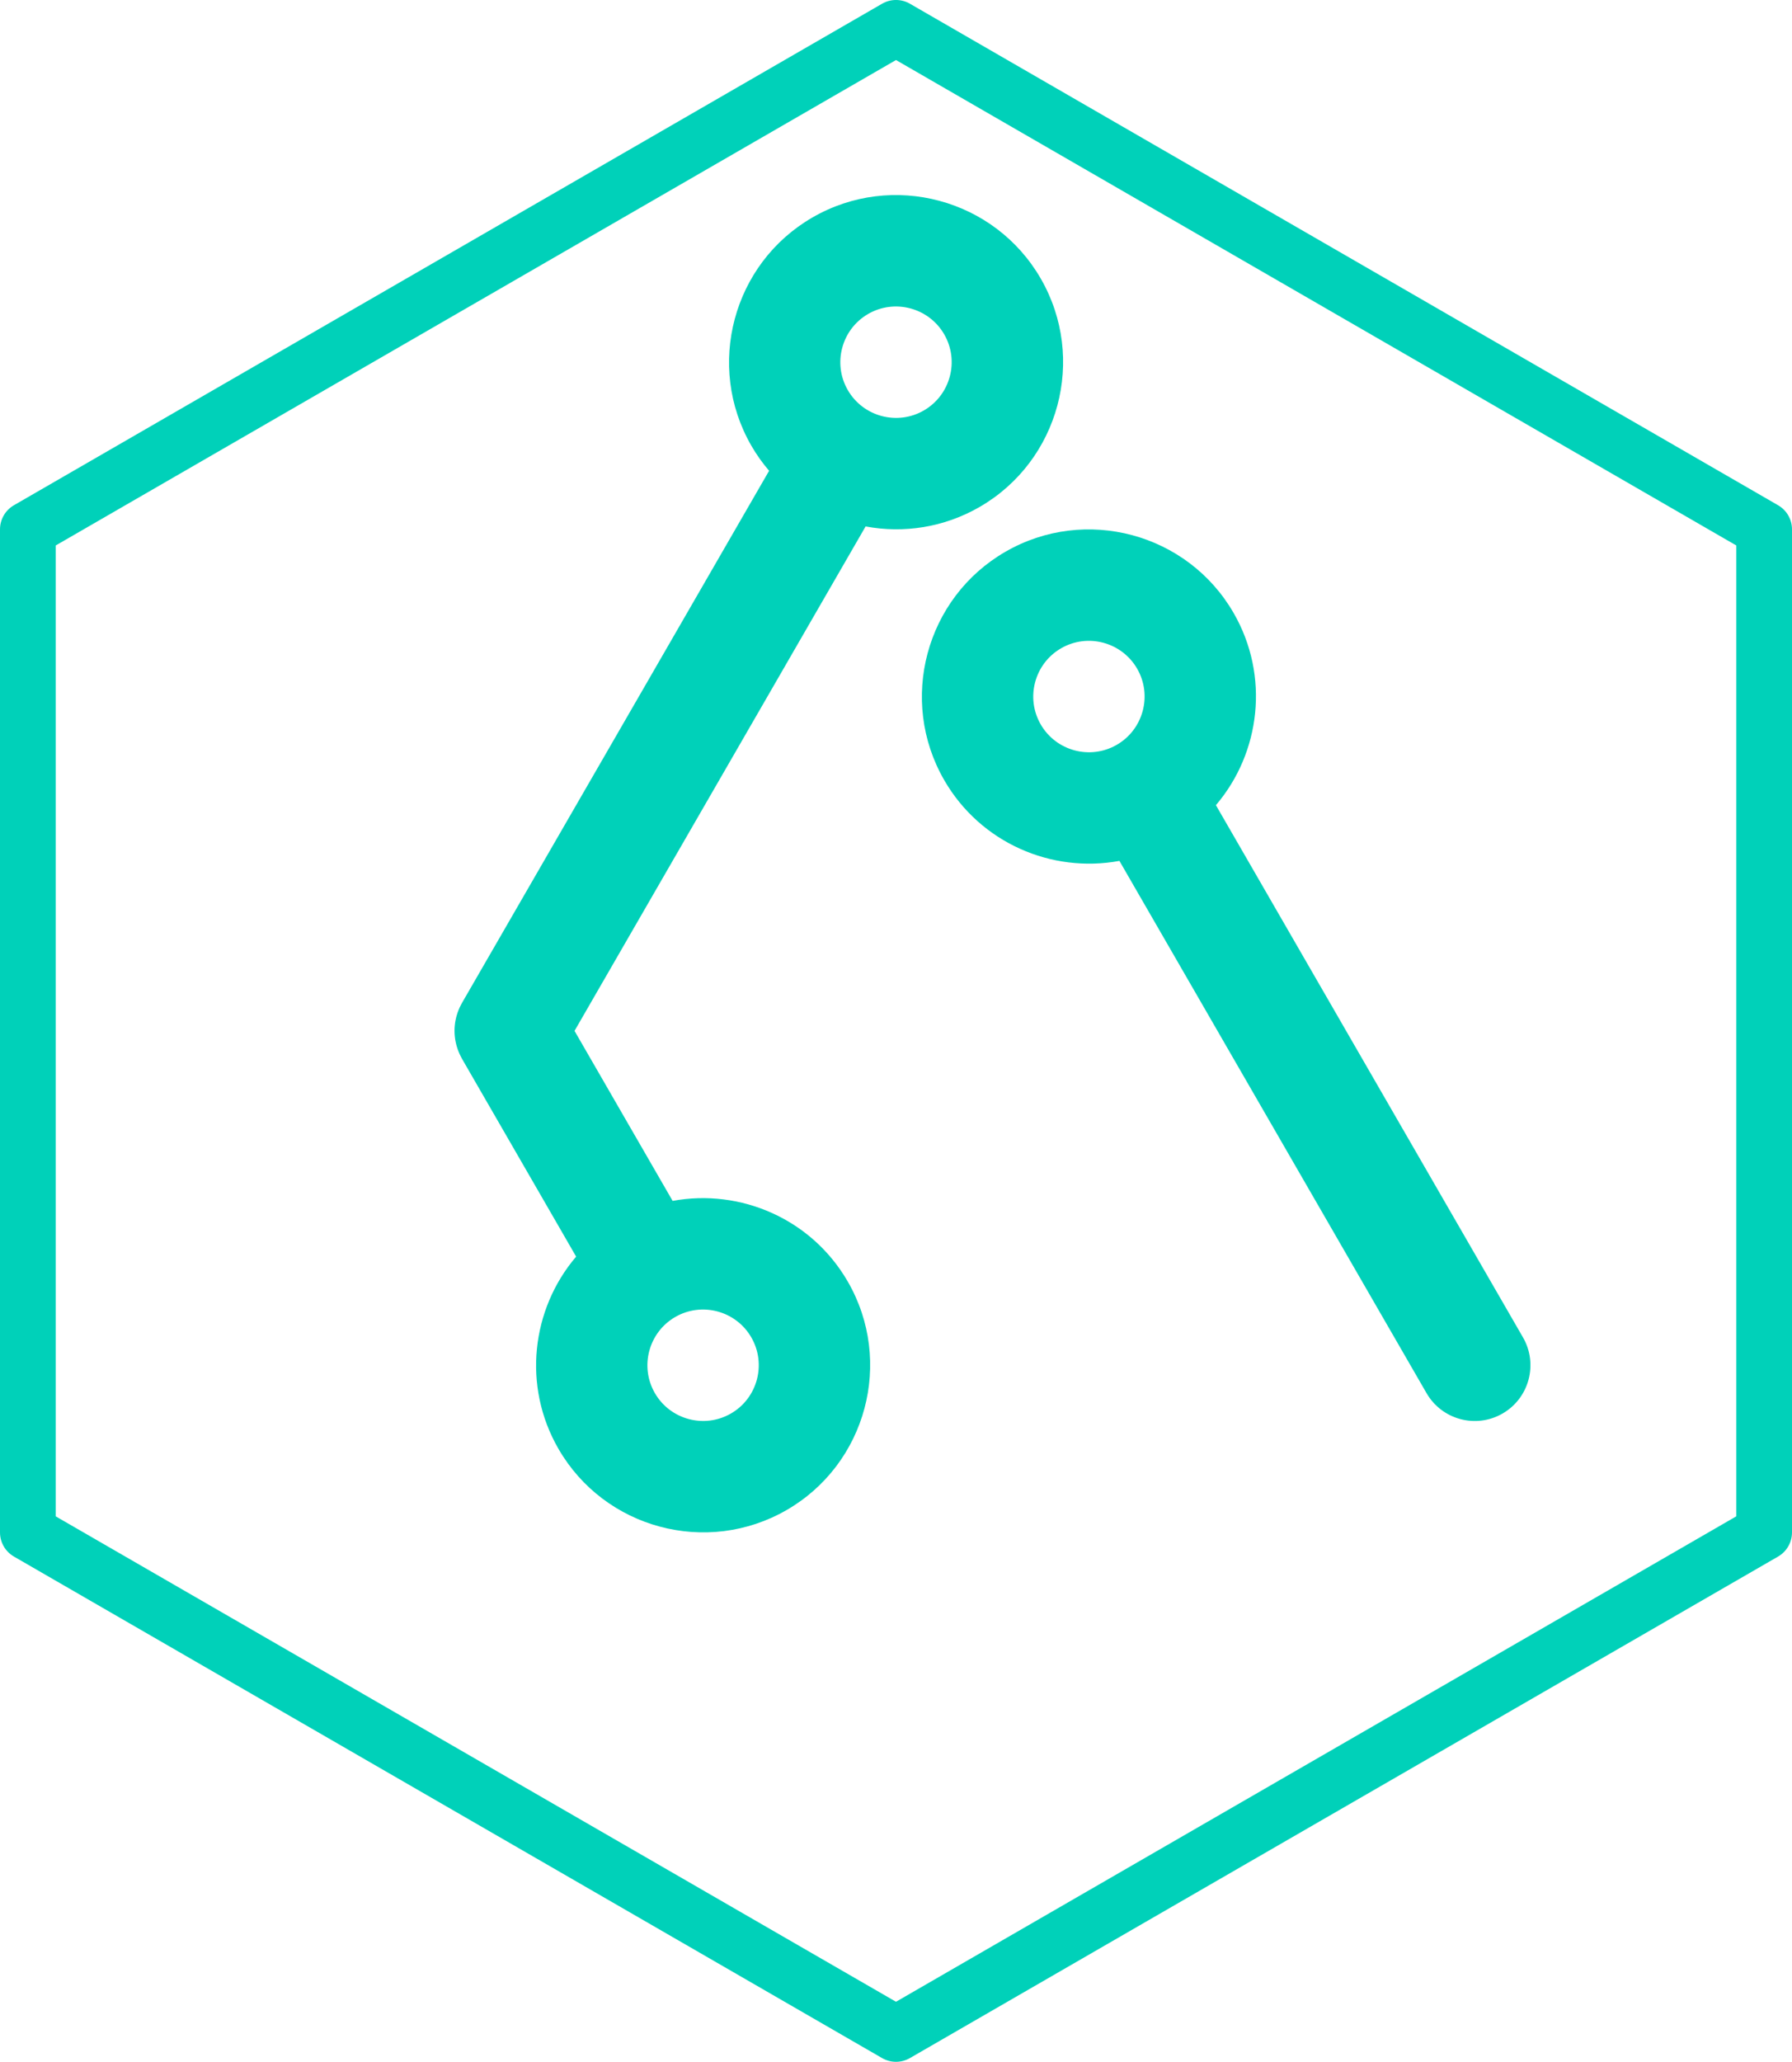 <?xml version="1.0" encoding="utf-8"?>
<!-- Generator: Adobe Illustrator 17.0.0, SVG Export Plug-In . SVG Version: 6.00 Build 0)  -->
<!DOCTYPE svg PUBLIC "-//W3C//DTD SVG 1.0//EN" "http://www.w3.org/TR/2001/REC-SVG-20010904/DTD/svg10.dtd">
<svg version="1.0" id="Capa_1" xmlns="http://www.w3.org/2000/svg" xmlns:xlink="http://www.w3.org/1999/xlink" x="0px" y="0px"
	 width="100px" height="114.989px" viewBox="0 0 100 114.989" enable-background="new 0 0 100 114.989" xml:space="preserve">
<path fill="#00D1B9" d="M52.691,43.509c2.026,3.509,6.003,5.201,9.777,4.504l6.371,11.036l10.766,18.647
	c0.858,1.486,2.759,1.996,4.245,1.137s1.996-2.759,1.138-4.245L74.223,55.941l-6.371-11.036c2.491-2.92,3.014-7.21,0.988-10.719
	c-2.57-4.452-8.284-5.983-12.736-3.413S50.121,39.057,52.691,43.509z M63.457,37.294c0.857,1.484,0.347,3.388-1.137,4.245
	c-1.484,0.857-3.388,0.346-4.245-1.138c-0.857-1.484-0.347-3.388,1.137-4.245C60.696,35.299,62.6,35.81,63.457,37.294z
	 M25.377,57.204c-0.004,0.046-0.008,0.091-0.01,0.137c-0.002,0.051-0.003,0.102-0.003,0.152c0,0.052,0.001,0.104,0.004,0.157
	c0.002,0.044,0.006,0.088,0.01,0.132c0.005,0.058,0.012,0.116,0.021,0.173c0.006,0.04,0.013,0.079,0.021,0.118
	c0.011,0.059,0.024,0.118,0.039,0.177c0.01,0.04,0.021,0.079,0.033,0.118c0.016,0.055,0.033,0.111,0.053,0.166
	c0.016,0.045,0.034,0.09,0.053,0.135c0.019,0.047,0.038,0.093,0.06,0.139c0.025,0.054,0.053,0.106,0.081,0.159
	c0.014,0.027,0.026,0.054,0.041,0.08l6.371,11.036c-2.491,2.92-3.014,7.21-0.988,10.719c2.57,4.452,8.284,5.983,12.736,3.413
	s5.983-8.284,3.413-12.736c-2.026-3.509-6.003-5.201-9.777-4.504l-5.474-9.482l9.868-17.092c0,0,0-0.001,0.001-0.001l6.374-11.04
	c2.109,0.393,4.362,0.068,6.362-1.086c4.452-2.57,5.983-8.284,3.413-12.736c-2.57-4.452-8.284-5.983-12.736-3.413
	s-5.983,8.284-3.413,12.736c0.291,0.504,0.624,0.968,0.989,1.395l-6.372,11.036c0,0,0,0.001,0,0.001L25.777,55.941
	c-0.014,0.025-0.025,0.05-0.039,0.075c-0.03,0.055-0.059,0.109-0.085,0.166c-0.021,0.044-0.039,0.089-0.057,0.134
	c-0.019,0.047-0.038,0.093-0.055,0.141c-0.019,0.053-0.035,0.107-0.051,0.16c-0.012,0.041-0.024,0.082-0.034,0.124
	c-0.014,0.057-0.027,0.115-0.038,0.173c-0.008,0.041-0.015,0.082-0.021,0.123C25.388,57.092,25.382,57.148,25.377,57.204z
	 M41.926,74.588c0.857,1.484,0.347,3.389-1.137,4.245c-1.484,0.857-3.388,0.346-4.245-1.138c-0.857-1.484-0.347-3.388,1.137-4.245
	C39.164,72.593,41.069,73.104,41.926,74.588z M48.446,17.509c1.484-0.857,3.388-0.346,4.245,1.138
	c0.857,1.484,0.347,3.388-1.137,4.245s-3.388,0.346-4.245-1.138C46.452,20.271,46.962,18.366,48.446,17.509z M0,29.524l0,55.941
	c0,0.555,0.296,1.068,0.777,1.346l48.446,27.97c0.481,0.278,1.073,0.278,1.554,0l48.446-27.97C99.704,86.533,100,86.02,100,85.465
	l0-55.941c0-0.278-0.074-0.545-0.208-0.777c-0.134-0.232-0.328-0.43-0.569-0.569L50.777,0.208c-0.481-0.278-1.073-0.278-1.554,0
	L0.777,28.178C0.296,28.456,0,28.969,0,29.524z M50,3.348l46.892,27.073l0,54.146L50,111.641L3.108,84.568l0-54.146L50,3.348z"/>
</svg>
